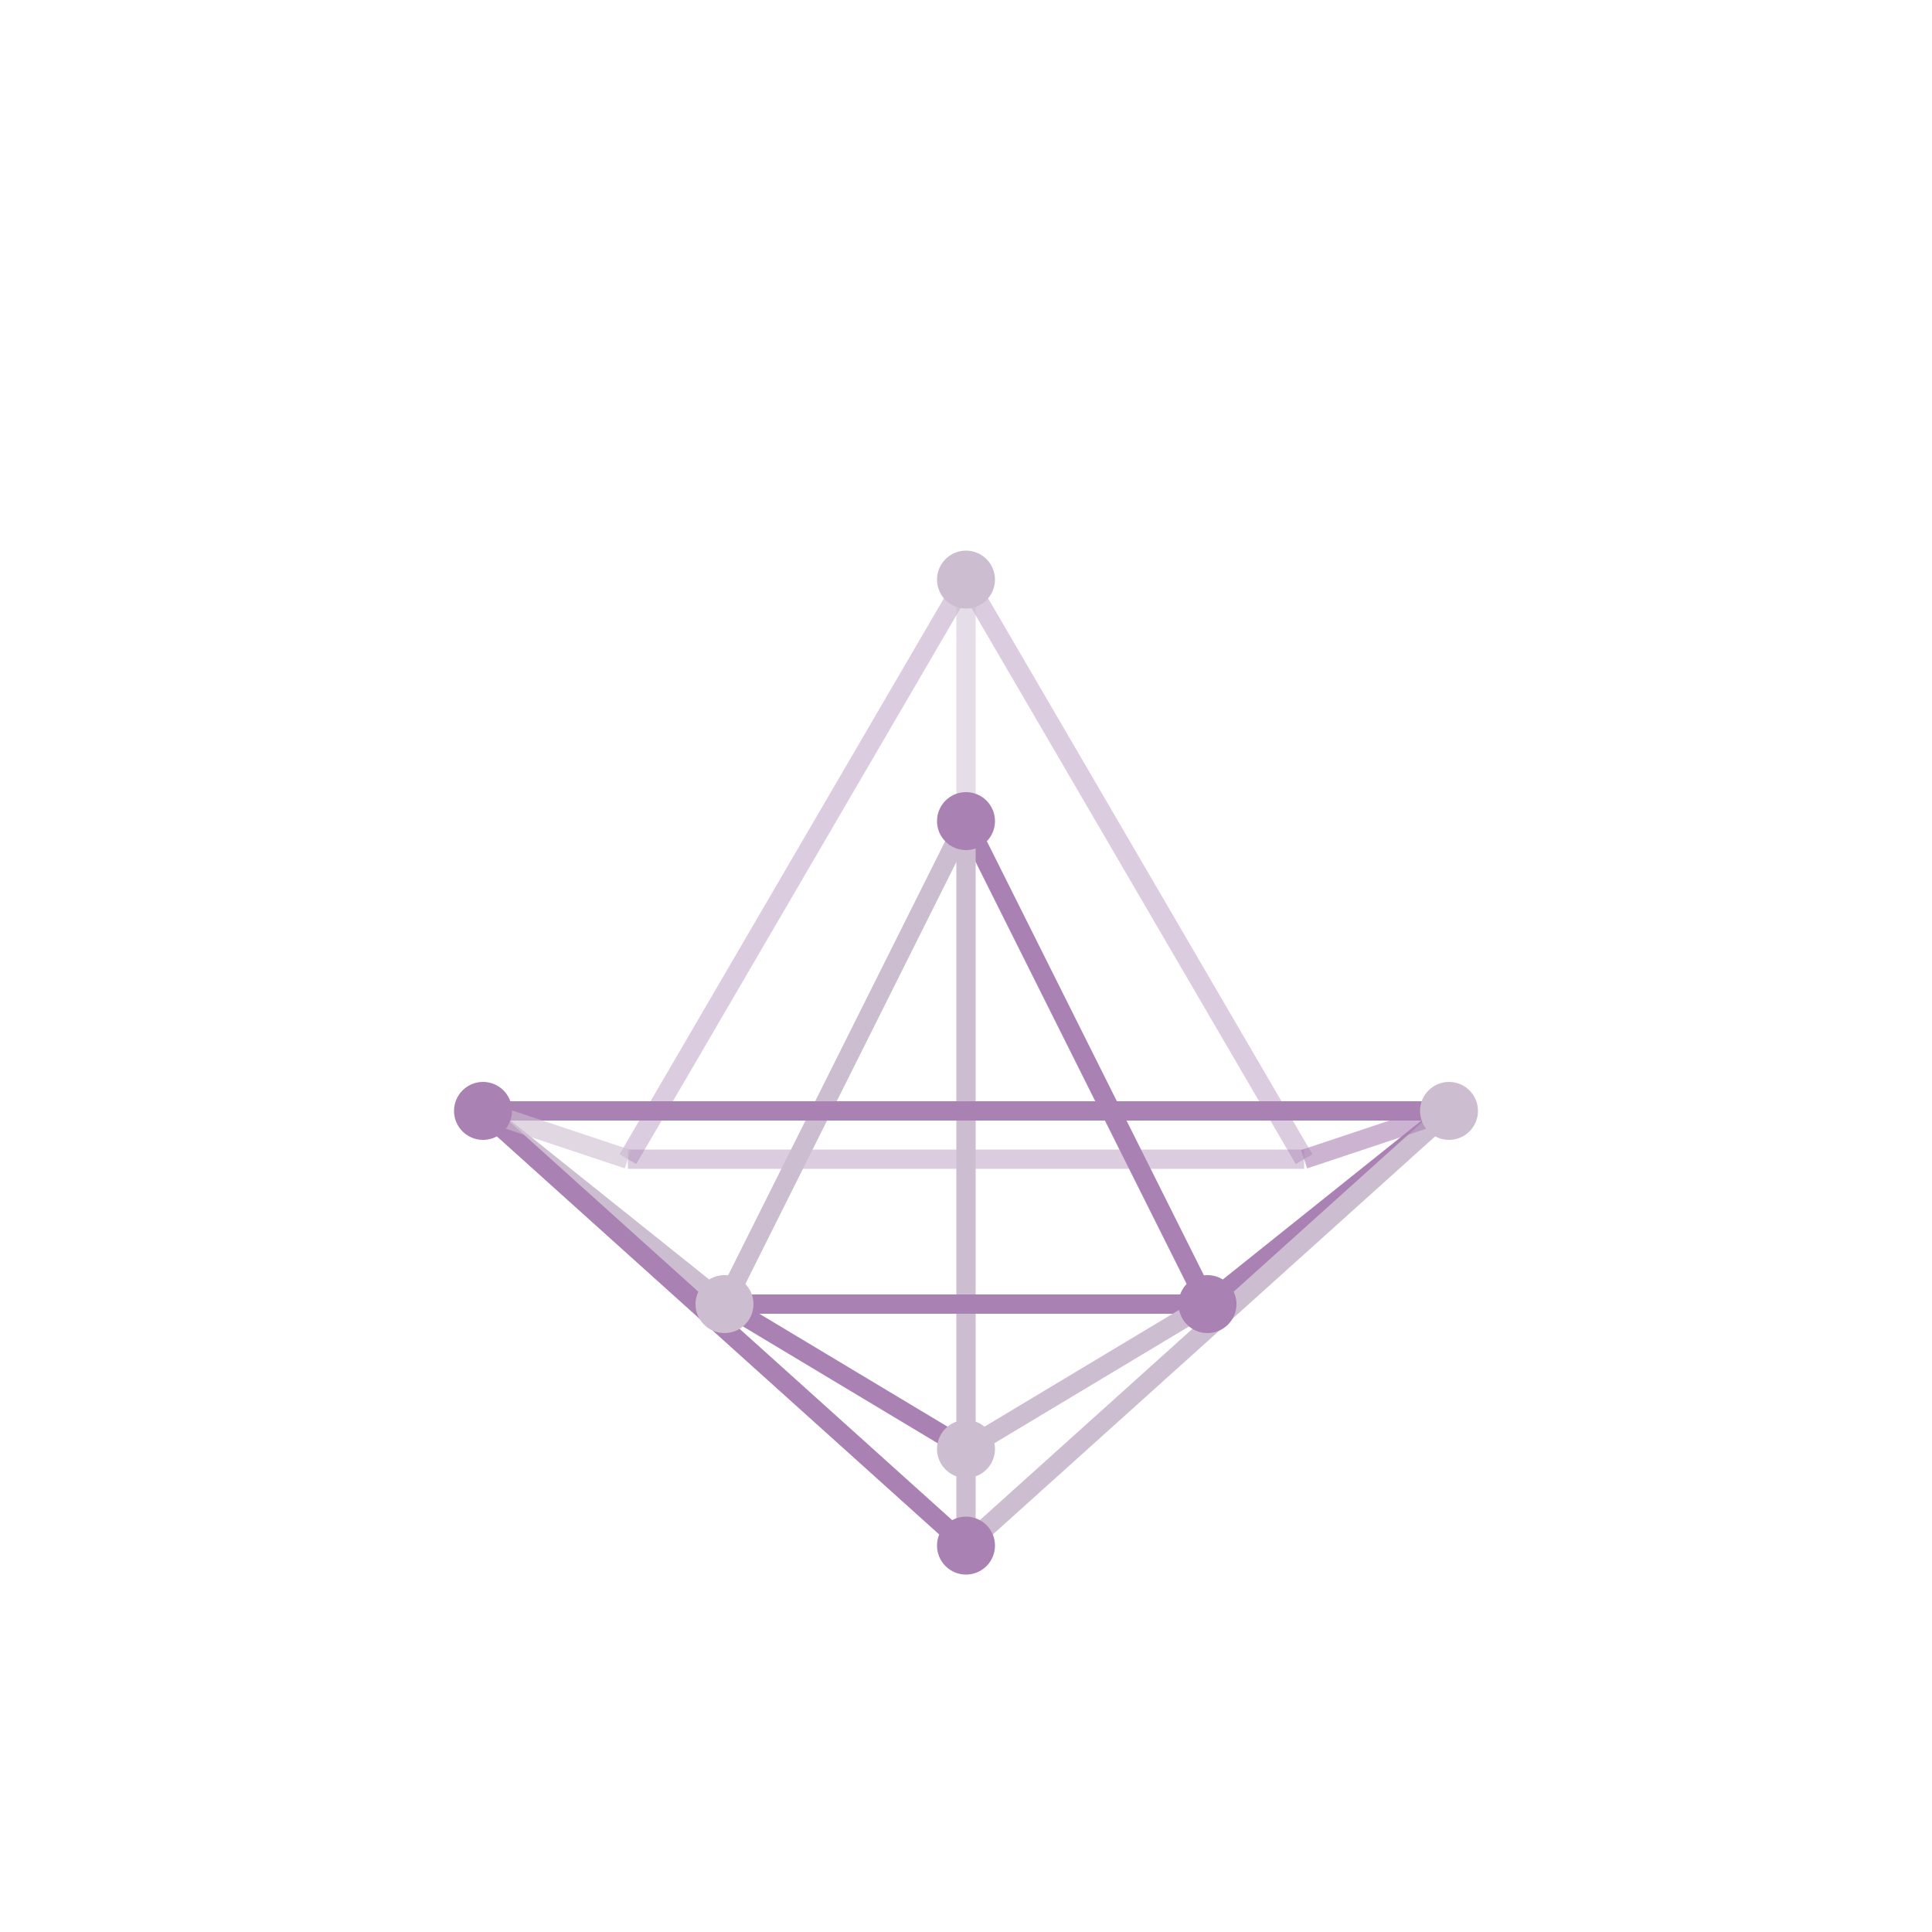 <svg xmlns="http://www.w3.org/2000/svg" viewBox="0 0 200 200">
  <defs>
    <linearGradient id="grad1" x1="0%" y1="0%" x2="100%" y2="100%">
      <stop offset="0%" style="stop-color:rgb(205,189,208);stop-opacity:1" />
      <stop offset="100%" style="stop-color:rgb(169,129,178);stop-opacity:1" />
    </linearGradient>
  </defs>
  
  <g transform="translate(100,100)">
    
    <line x1="-35" y1="20" x2="0" y2="-40" stroke="rgb(169,129,178)" stroke-width="2" opacity="0.4"/>
    <line x1="0" y1="-40" x2="35" y2="20" stroke="rgb(169,129,178)" stroke-width="2" opacity="0.4"/>
    <line x1="35" y1="20" x2="-35" y2="20" stroke="rgb(169,129,178)" stroke-width="2" opacity="0.4"/>
    
    
    <line x1="0" y1="-40" x2="0" y2="-15" stroke="rgb(205,189,208)" stroke-width="2" opacity="0.5"/>
    
    
    <line x1="0" y1="-15" x2="-25" y2="35" stroke="rgb(205,189,208)" stroke-width="2"/>
    <line x1="0" y1="-15" x2="25" y2="35" stroke="rgb(169,129,178)" stroke-width="2"/>
    <line x1="0" y1="-15" x2="0" y2="50" stroke="rgb(205,189,208)" stroke-width="2"/>
    
    
    <line x1="-25" y1="35" x2="25" y2="35" stroke="rgb(169,129,178)" stroke-width="2"/>
    <line x1="25" y1="35" x2="0" y2="50" stroke="rgb(205,189,208)" stroke-width="2"/>
    <line x1="0" y1="50" x2="-25" y2="35" stroke="rgb(169,129,178)" stroke-width="2"/>
    
    
    <line x1="-25" y1="35" x2="-50" y2="15" stroke="rgb(205,189,208)" stroke-width="2"/>
    <line x1="25" y1="35" x2="50" y2="15" stroke="rgb(169,129,178)" stroke-width="2"/>
    <line x1="0" y1="50" x2="0" y2="60" stroke="rgb(205,189,208)" stroke-width="2"/>
    
    
    <line x1="-50" y1="15" x2="50" y2="15" stroke="rgb(169,129,178)" stroke-width="2"/>
    <line x1="50" y1="15" x2="0" y2="60" stroke="rgb(205,189,208)" stroke-width="2"/>
    <line x1="0" y1="60" x2="-50" y2="15" stroke="rgb(169,129,178)" stroke-width="2"/>
    
    
    <line x1="-50" y1="15" x2="-35" y2="20" stroke="rgb(205,189,208)" stroke-width="2" opacity="0.6"/>
    <line x1="50" y1="15" x2="35" y2="20" stroke="rgb(169,129,178)" stroke-width="2" opacity="0.6"/>
    
    
    <circle cx="0" cy="-40" r="3" fill="rgb(205,189,208)"/>
    <circle cx="0" cy="-15" r="3" fill="rgb(169,129,178)"/>
    <circle cx="-25" cy="35" r="3" fill="rgb(205,189,208)"/>
    <circle cx="25" cy="35" r="3" fill="rgb(169,129,178)"/>
    <circle cx="0" cy="50" r="3" fill="rgb(205,189,208)"/>
    <circle cx="-50" cy="15" r="3" fill="rgb(169,129,178)"/>
    <circle cx="50" cy="15" r="3" fill="rgb(205,189,208)"/>
    <circle cx="0" cy="60" r="3" fill="rgb(169,129,178)"/>
  </g>
</svg>